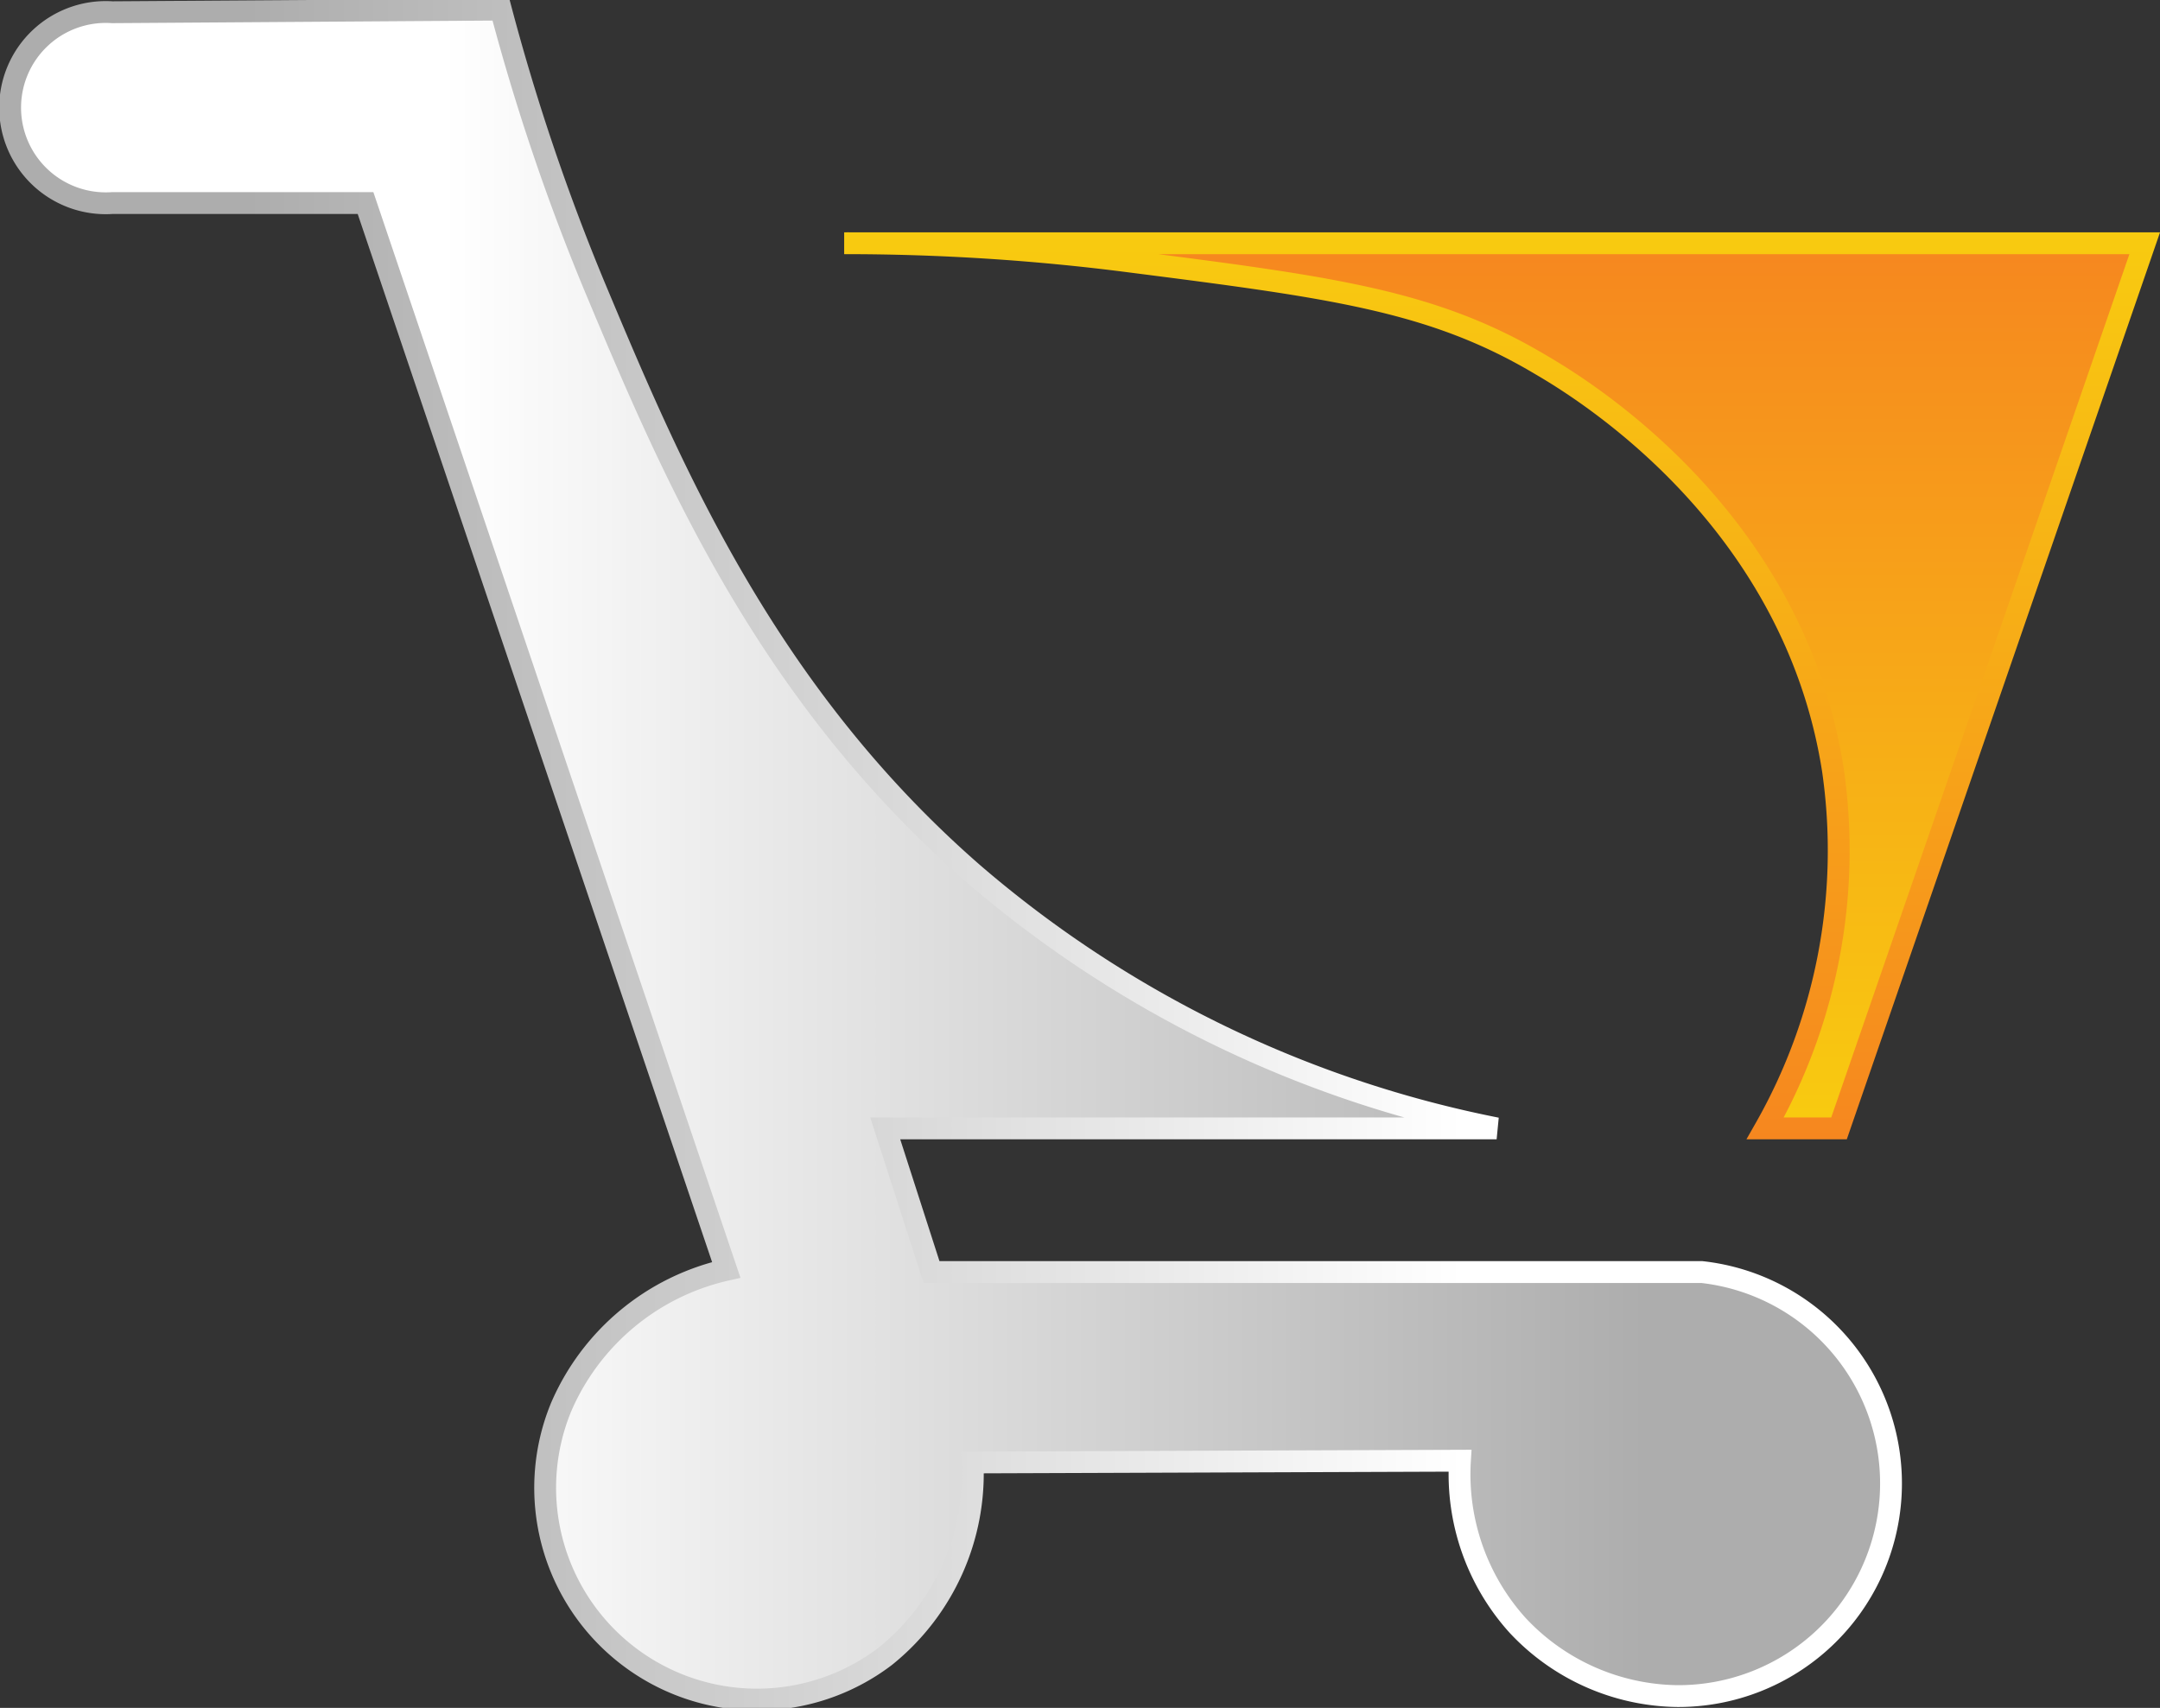 <svg id="ac3ed8ac-3471-4484-baee-7c26c07a47c4" data-name="Layer 1" xmlns="http://www.w3.org/2000/svg" xmlns:xlink="http://www.w3.org/1999/xlink" viewBox="0 0 49.46 39.11"><rect x="0" y="0" width="49.46" height="39.11" fill="#333333" stroke="none"/><defs><style>.b55a32f4-8720-4b81-aa78-494b441117ff,.b65c050d-b101-4e8f-9715-6eb5f60c529a{stroke-miterlimit:10;stroke-width:0.5px;}.b65c050d-b101-4e8f-9715-6eb5f60c529a{fill:url(#affe2756-7de5-4f3f-b92c-73cc85f1ceb4);stroke:url(#f42f1131-2c41-43d2-a935-8235f45c9acb);}.b55a32f4-8720-4b81-aa78-494b441117ff{fill:url(#a363d28b-ca8a-40ab-8a5b-4b469d324f2b);stroke:url(#a4270a5d-1b45-4d6b-98b3-8b2d25b8c57f);}</style><linearGradient id="affe2756-7de5-4f3f-b92c-73cc85f1ceb4" x1="44.95" y1="22.35" x2="44.95" y2="42.62" gradientUnits="userSpaceOnUse"><stop offset="0" stop-color="#f6871f"/><stop offset="1" stop-color="#f8cb10"/></linearGradient><linearGradient id="f42f1131-2c41-43d2-a935-8235f45c9acb" x1="45.12" y1="42.87" x2="45.12" y2="22.1" xlink:href="#affe2756-7de5-4f3f-b92c-73cc85f1ceb4"/><linearGradient id="a363d28b-ca8a-40ab-8a5b-4b469d324f2b" x1="10.98" y1="36.34" x2="54" y2="36.34" gradientUnits="userSpaceOnUse"><stop offset="0.23" stop-color="#fff"/><stop offset="0.87" stop-color="#adadad"/></linearGradient><linearGradient id="a4270a5d-1b45-4d6b-98b3-8b2d25b8c57f" x1="54.25" y1="36.34" x2="10.73" y2="36.34" xlink:href="#a363d28b-ca8a-40ab-8a5b-4b469d324f2b"/></defs><path class="b65c050d-b101-4e8f-9715-6eb5f60c529a" d="M30.06,22.35H59.84l-7,20.27H51.15a12.87,12.87,0,0,0,1.55-8.21c-.92-5.88-5.89-8.81-6.71-9.29-2.46-1.46-4.77-1.76-9.38-2.35A50.9,50.9,0,0,0,30.06,22.35Z" transform="translate(-10.73 -16.78)"/><path class="b55a32f4-8720-4b81-aa78-494b441117ff" d="M22.2,17a49.62,49.62,0,0,0,2.14,6.33c1.73,4.13,3.89,9.29,8.68,13.46A26.14,26.14,0,0,0,45,42.62H31l1.06,3.29H49.7a4.87,4.87,0,0,1-.56,9.71A5.09,5.09,0,0,1,45.48,54a5.16,5.16,0,0,1-1.32-3.77L33,50.27a5.37,5.37,0,0,1-2,4.44A4.85,4.85,0,0,1,23.58,49a5.42,5.42,0,0,1,3.78-3.14L19.1,21.43l-5.8,0a2.19,2.19,0,1,1,0-4.37Z" transform="translate(-10.73 -16.78)"/></svg>